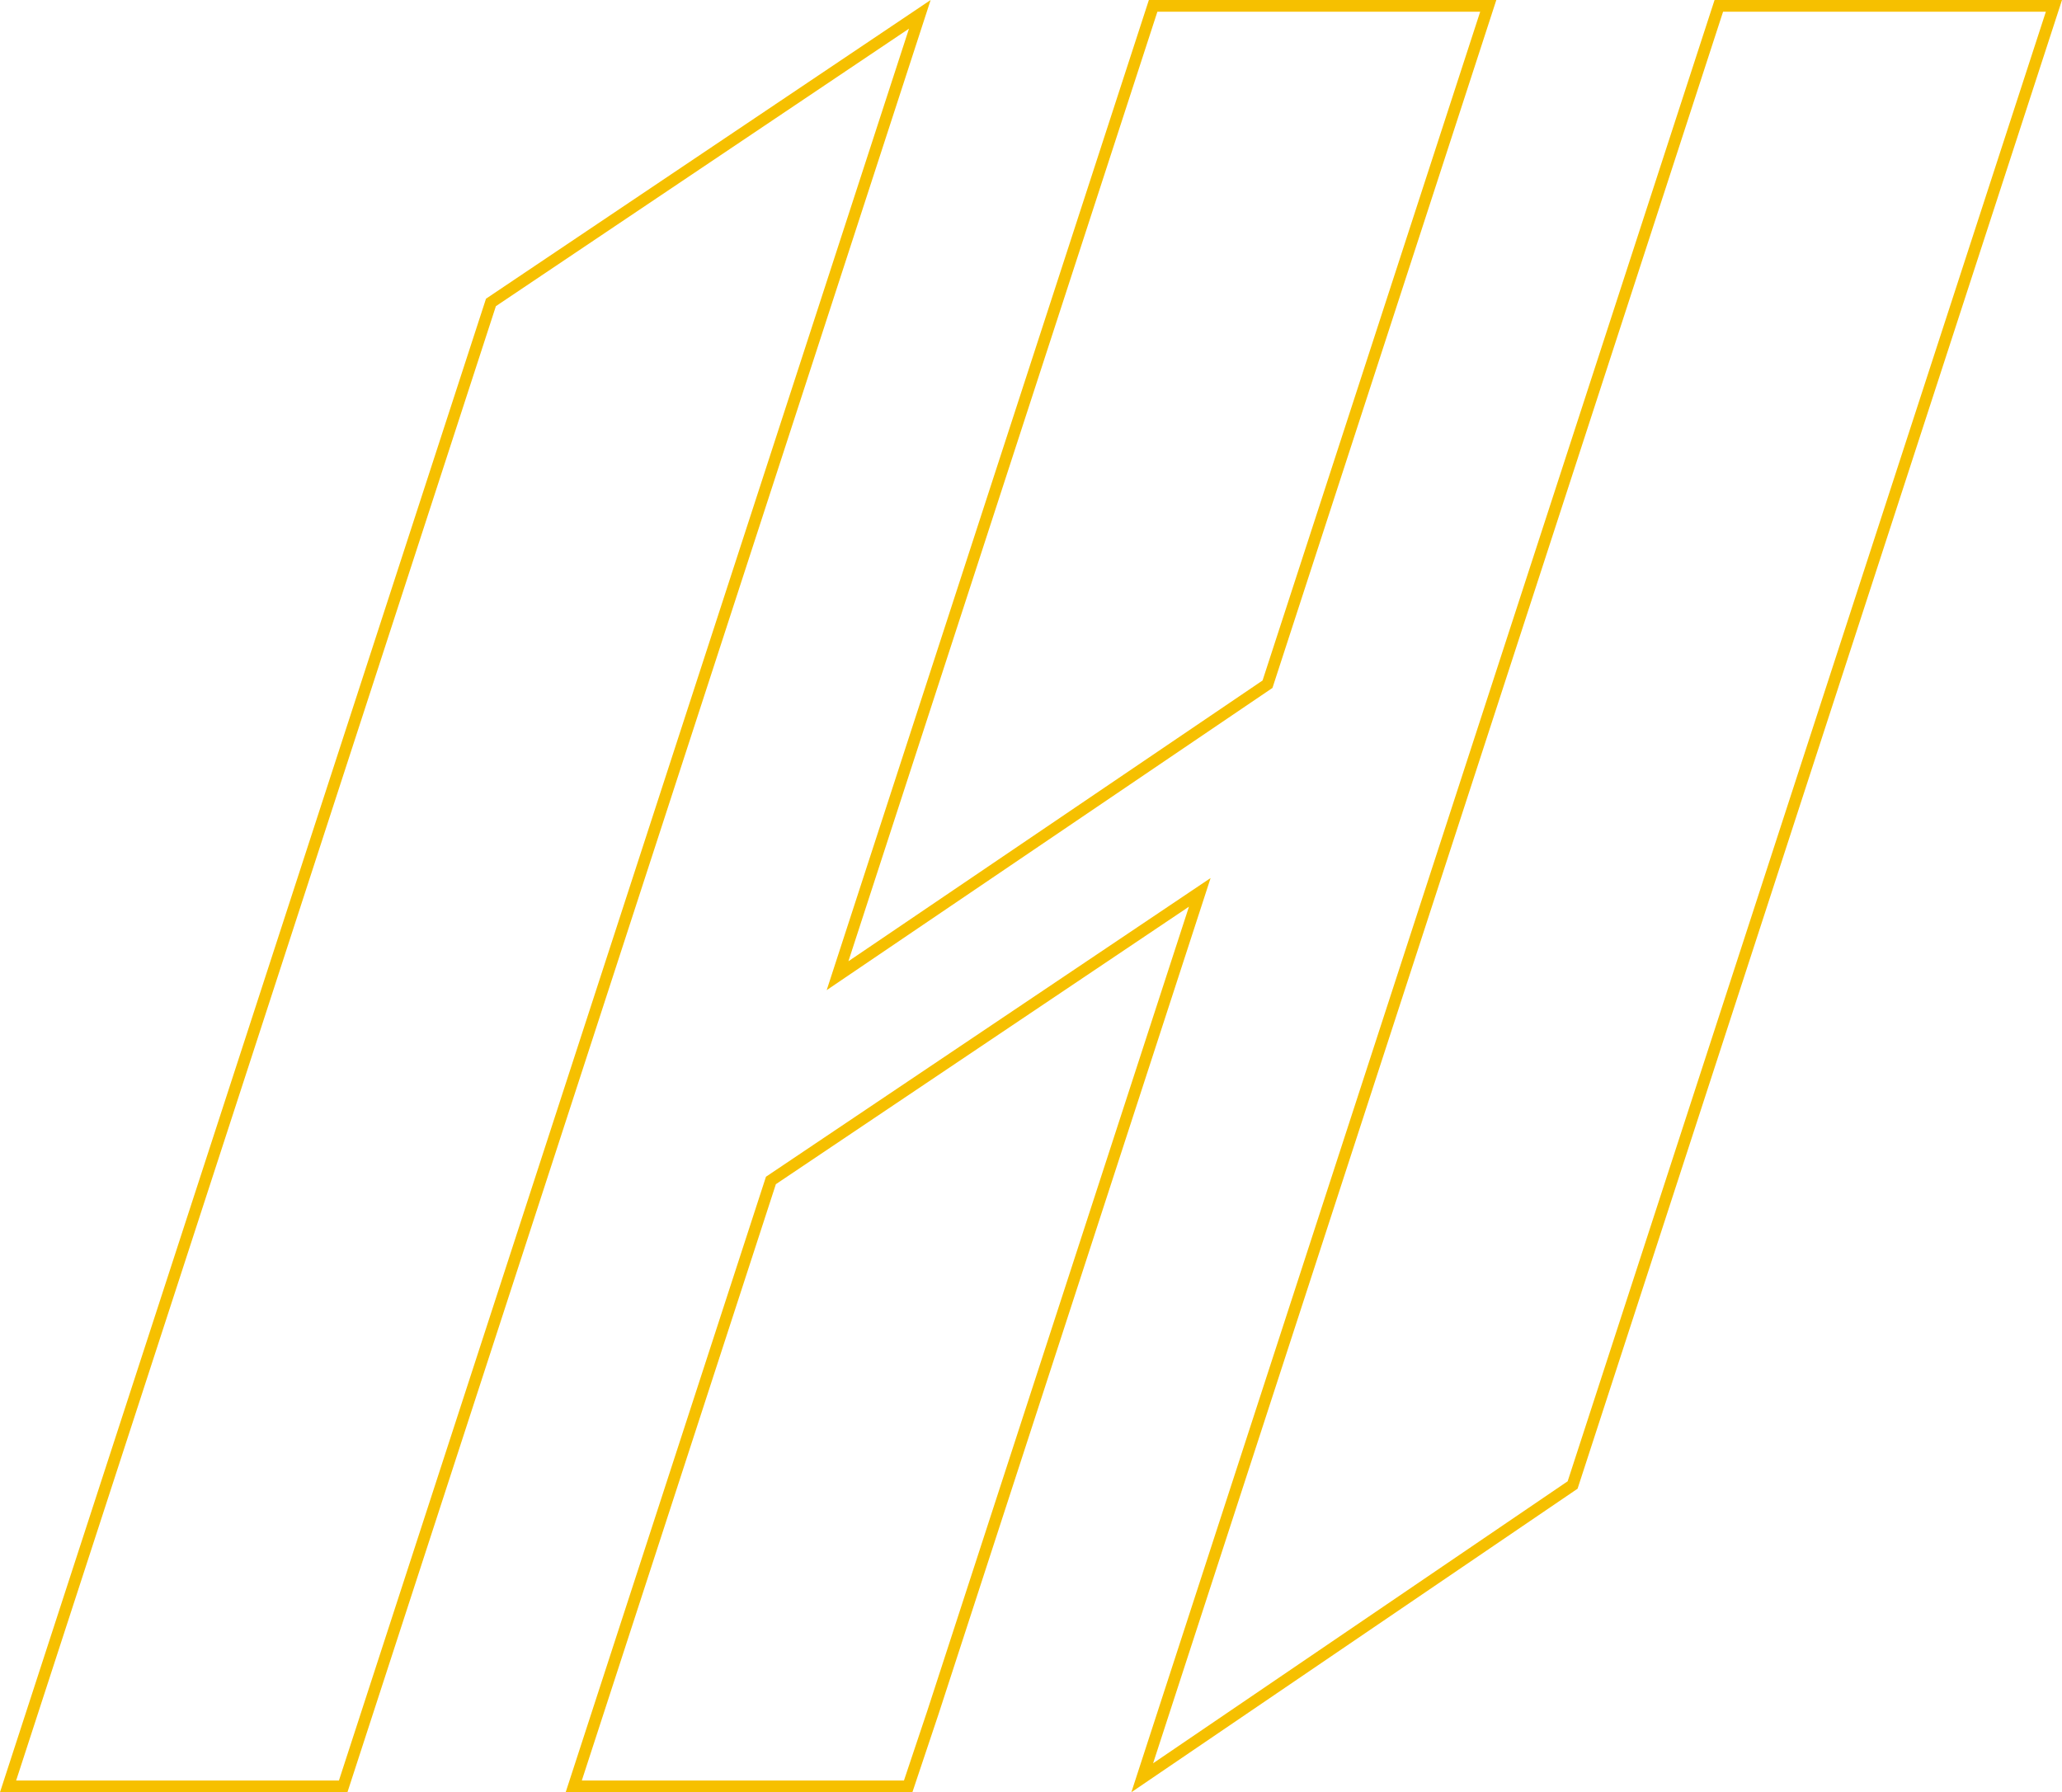 <svg width="352" height="306" viewBox="0 0 352 306" fill="none" xmlns="http://www.w3.org/2000/svg">
<path d="M1.377 305L83.808 51.638L157.02 2.446L58.584 305H1.377ZM142.976 166.587L196.849 1H254.057L216.375 116.819L142.976 166.587ZM97.943 305L131.602 201.547L204.813 152.355L159.25 292.401L159.247 292.409L155.032 305H97.943ZM194.989 303.528L293.416 1H350.623L268.459 253.541L194.989 303.528Z" stroke="#F6C000" stroke-width="2"/>
</svg>
